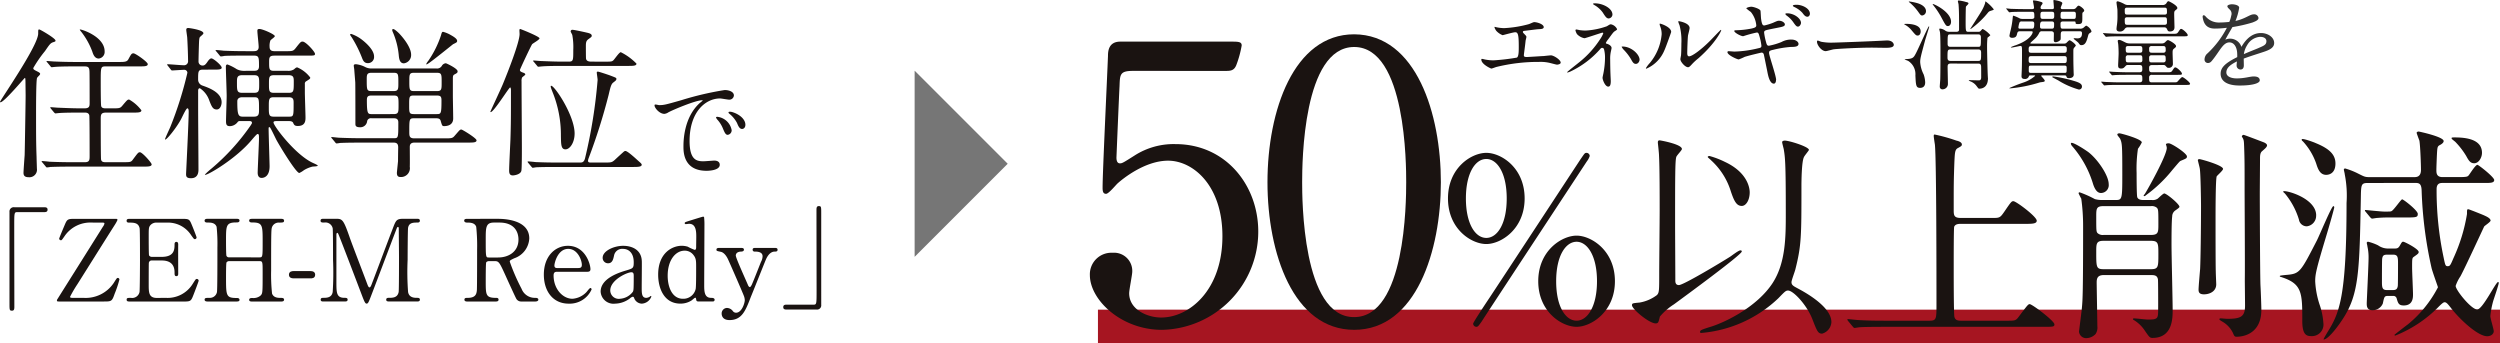 <svg xmlns="http://www.w3.org/2000/svg" width="410" height="56.299" viewBox="0 0 410 56.299">
  <g id="グループ_44778" data-name="グループ 44778" transform="translate(-9011 304.594)">
    <path id="パス_188704" data-name="パス 188704" d="M169.375,22.194c-.161.375-.161,4.953-.161,5.888,0,3.456,0,4.715.083,7.069,0,.241.054,1.822.054,1.9a1.237,1.237,0,0,1-1.366,1.417c-.7,0-.83-.348-.83-.721,0-.324.161-2.545.188-2.893.027-.67.161-8.861.161-9.826,0-.08-.027-2.3-.027-2.355-.027-.455-.027-.482-.107-.482s-3.4,3.989-3.989,3.989c-.054,0-.08-.027-.08-.054,0-.268,6.263-9.21,6.263-11.219,0-.613,0-.67.187-.67.134,0,2.652,1.447,2.652,1.822,0,.161-.054.161-.455.295-.375.134-.563.4-1.259,1.417a20.155,20.155,0,0,0-1.929,2.789c0,.212.054.265.7.587.214.107.509.268.4.455-.08.188-.375.375-.482.589m14,13.814c1.232,0,1.393.027,1.714-.429.8-1.069.884-1.2,1.152-1.2.4,0,1.926,1.739,1.926,1.98,0,.375-.563.375-1.444.375H174.945c-2.355,0-3.1.054-3.373.054a4.7,4.7,0,0,1-.563.078c-.107,0-.161-.078-.241-.185l-.509-.616c-.107-.107-.134-.134-.134-.161,0-.054.054-.08.107-.08.188,0,1.018.08,1.179.107,1.313.054,2.408.08,3.667.08h2.143c.777,0,.777-.4.777-1.072,0-.589,0-6.4-.054-6.611-.107-.455-.536-.455-.777-.455h-.8c-2.357,0-3.131.054-3.4.078-.083,0-.485.056-.563.056s-.134-.056-.241-.163l-.509-.613c-.107-.134-.107-.134-.107-.188,0-.027.027-.054.08-.054.188,0,1.018.08,1.179.08,1.31.054,2.435.107,3.694.107h.67c.8,0,.83-.375.83-.884,0-.723,0-4.953-.027-5.194-.027-.7-.268-.8-.857-.8h-1.366c-2.357,0-3.132.054-3.4.08-.08,0-.482.054-.562.054-.107,0-.134-.054-.241-.188l-.509-.616c-.107-.107-.107-.134-.107-.161,0-.051.027-.051.08-.051.188,0,1.018.078,1.179.078,1.31.056,2.408.08,3.667.08h6.775c1.069,0,1.471,0,1.712-.429.482-.884.536-.988.857-.988s2.331,1.417,2.331,1.765c0,.375-.538.375-1.42.375h-5.382c-.911,0-.911.029-.911,2.464,0,.482,0,3.855.08,4.066.107.351.509.351.777.351h.991c1.2,0,1.339,0,1.712-.455.75-.884.83-.991,1.1-.991a6.563,6.563,0,0,1,2.009,1.765c0,.378-.536.378-1.42.378h-4.39c-.8,0-.857.348-.857.988,0,.589,0,6.429.054,6.694.08.455.455.455.857.455ZM180.46,17.831a1.091,1.091,0,0,1-.964,1.176c-.667,0-.911-.67-1.071-1.176a12.116,12.116,0,0,0-1.739-3.134c-.214-.241-.321-.426-.295-.455.08-.107,4.069,1.1,4.069,3.59" transform="translate(8847.7 -314)" fill="#1a1311"/>
    <path id="パス_188705" data-name="パス 188705" d="M179.666,20.975c-.83,0-.83.268-.83,1.658a1.032,1.032,0,0,0,.67.94c.991.348,3.185,1.1,3.185,2.756,0,.429-.214,1.179-.8,1.179-.643,0-.83-.482-1.205-1.42a3.92,3.92,0,0,0-1.551-2.06c-.268,0-.268.214-.295.319v3.215c0,1.393.054,8.218.054,9.772,0,.346,0,1.447-1.232,1.447-.8,0-.8-.375-.8-.726,0-.078.429-8.593.429-10.2,0-.11,0-.536-.214-.536-.188,0-.7,1.1-.884,1.471-.694,1.5-2.783,4.072-2.783,3.59,0-.134.723-1.661.857-1.982a59.581,59.581,0,0,0,2.81-8.915.5.5,0,0,0-.509-.482c-.295,0-1.795.107-2.009.107-.078,0-.131-.054-.212-.161l-.482-.616c-.107-.134-.107-.134-.107-.185s.054-.056.08-.056c.375,0,2.221.163,2.649.163a.651.651,0,0,0,.7-.726c0-.613-.054-2.408-.134-3.721,0-.214-.161-1.149-.161-1.363s.107-.3.348-.3c.054,0,2.462.3,2.462.86,0,.107-.051.158-.533.587-.107.107-.161.268-.187.991-.027.67-.08,2.569-.08,3.078a.651.651,0,0,0,.67.643c.292,0,.453-.134.723-.506.161-.241.453-.67.721-.67.321,0,1.688,1.149,1.688,1.524,0,.321-.562.321-1.339.321Zm8.326.188c.348,0,.83,0,.83-.75,0-1.5-.027-1.739-.857-1.739h-1.447c-2.355,0-3.1.027-3.373.051a4.072,4.072,0,0,1-.562.083c-.107,0-.161-.083-.241-.19L181.833,18c-.107-.107-.134-.134-.134-.161,0-.054.054-.08.107-.08.188,0,1.018.08,1.179.107,1.313.054,2.408.078,3.667.078h1.286c.268,0,.83,0,.83-.694,0-.429-.214-2.247-.214-2.625,0-.161,0-.319.348-.319.509,0,2.515.881,2.515,1.176,0,.161-.64.563-.723.7a2.615,2.615,0,0,0-.134,1.072c0,.67.509.694.857.694h1.661c1.205,0,1.337,0,1.714-.455.8-1.015.881-1.122,1.179-1.122.533,0,2.033,1.685,2.033,2.006,0,.3-.134.3-1.366.3h-5.3c-.857,0-.857.348-.857,1.1,0,1.072,0,1.393.8,1.393h2.277a1.661,1.661,0,0,0,.991-.241c.348-.295.372-.319.56-.319a5.218,5.218,0,0,1,2.116,1.658c0,.214-.08.238-.616.587a.455.455,0,0,0-.268.485V24.7c0,.589.107,3.638.107,4.093,0,.512,0,1.42-1.259,1.42-.506,0-.616-.161-.777-.536-.078-.158-.292-.265-.64-.265h-1.982c-.348,0-.589,0-.589.238,0,.538,3.614,5.355,6.507,6.641.054.027.75.321.75.429,0,.134-.75.134-.884.161a5.032,5.032,0,0,0-1.393.587,3.623,3.623,0,0,1-.75.455c-.563,0-3.533-4.95-3.828-5.566-.857-1.768-.964-1.955-1.072-1.955a.144.144,0,0,0-.134.137c0,.988.161,5.754.161,6.29,0,1.524-.777,1.9-1.31,1.9-.429,0-.643-.319-.643-.855,0-.482.214-4.956.214-5.569s0-.777-.241-.777c-.134,0-.777.777-.964.991-2.542,3.051-7.1,5.7-7.576,5.7-.054,0-.083,0-.083-.056a14.54,14.54,0,0,1,1.1-.988,35.88,35.88,0,0,0,6.426-7.093c.161-.271.188-.3.188-.378,0-.214-.161-.292-.348-.292h-1.607a.4.4,0,0,0-.375.131,1.646,1.646,0,0,1-1.283.7c-.536,0-.643-.265-.643-.8,0-.643.107-3.56.107-4.147,0-.753-.134-4.072-.134-4.741,0-.214.027-.429.268-.429a8.189,8.189,0,0,1,1.527.777,2.565,2.565,0,0,0,1.256.268Zm-1.929.723c-.857,0-.857.429-.857,1.232,0,1.31,0,1.658.887,1.658h1.9c.857,0,.857-.348.857-1.444s0-1.447-.857-1.447Zm0,3.616c-.268,0-.8.078-.8.667,0,2.14.134,2.515.884,2.515h1.848c.83,0,.83-.482.83-1.176,0-1.822,0-2.006-.83-2.006Zm5.167,0c-.8,0-.8.346-.8,1.575,0,1.259,0,1.607.8,1.607h2.491c.777,0,.777-.051.777-2.274,0-.482-.029-.908-.777-.908Zm.054-3.616c-.83,0-.83.348-.83,1.447s0,1.444.83,1.444h2.411c.828,0,.828-.268.828-1.822,0-.64,0-1.069-.828-1.069Z" transform="translate(8864.655 -314.147)" fill="#1a1311"/>
    <path id="パス_188706" data-name="パス 188706" d="M188.1,32.841c-2.14,0-2.944.054-3.078.054a4.064,4.064,0,0,1-.563.08c-.107,0-.161-.08-.241-.188l-.509-.616c-.107-.107-.134-.134-.134-.161,0-.054.054-.08.107-.08.188,0,1.018.107,1.179.107,1.313.054,2.408.08,3.67.08h5.272c.777,0,.777,0,.777-2.6,0-.67-.509-.67-.8-.67h-3.587a.626.626,0,0,0-.723.455,1.113,1.113,0,0,1-1.179,1.018c-.75,0-.75-.321-.75-.589s0-6.587-.024-6.8c-.083-1.045-.137-1.688-.161-2.036,0-.107-.083-.506-.083-.694,0-.134.083-.217.375-.217a4.358,4.358,0,0,1,1.447.431,2.222,2.222,0,0,0,1.205.265h10.522a.9.9,0,0,0,.911-.455.825.825,0,0,1,.643-.4c.078,0,1.926.855,1.926,1.31,0,.241-.08.295-.536.536-.187.107-.241.241-.241.646v2.807c0,.589.054,3.215.054,3.75,0,1.205-1.149,1.259-1.473,1.259s-.346-.054-.587-.887c-.107-.346-.4-.4-.777-.4h-3.536c-.828,0-.828.107-.828,2.194,0,.7,0,1.1.828,1.1h4.929c1.176,0,1.337,0,1.712-.455.777-.884.83-.994,1.072-.994.161,0,2.489,1.42,2.489,1.768,0,.375-.533.375-1.417.375h-8.73c-.8,0-.8.482-.8.777,0,.509.027,2.73,0,3.185a1.454,1.454,0,0,1-1.5,1.688c-.455,0-.616-.214-.616-.7,0-.08.161-1.607.187-1.9,0-.747.027-2.14.027-2.247,0-.589-.214-.8-.777-.8ZM190.6,18.706a1,1,0,0,1-1.018,1.1c-.563,0-.777-.378-.964-.884a19.644,19.644,0,0,0-1.712-3.4,2.379,2.379,0,0,1-.241-.375c0-.08.107-.134.188-.134a6.349,6.349,0,0,1,1.417.7c.08.051,2.331,1.6,2.331,3m3.185,5.676c.8,0,.8-.321.8-1.313,0-1.5,0-1.688-.8-1.688h-3.587c-.75,0-.8.295-.8,1.047,0,1.765,0,1.953.8,1.953Zm0,3.774c.83,0,.83-.295.83-1.447,0-1.366,0-1.6-.83-1.6h-3.587c-.589,0-.777.158-.777.75,0,2.3.161,2.3.857,2.3Zm2.893-9.745a1.365,1.365,0,0,1-1.179,1.42c-.7,0-.8-.75-.857-1.42a12.379,12.379,0,0,0-.938-3.64,1.372,1.372,0,0,1-.134-.429c0-.08.107-.134.188-.134.214,0,.938.667,1.179.964.295.321,1.741,1.98,1.741,3.239m4.149,9.745c.75,0,.83,0,.83-2.25,0-.613-.134-.8-.8-.8h-3.7c-.8,0-.8.188-.8,1.578,0,1.259,0,1.473.8,1.473Zm-3.67-6.775c-.774,0-.774.271-.774,1.447,0,1.313.027,1.554.774,1.554h3.75c.777,0,.777-.295.777-1.42,0-1.31,0-1.58-.777-1.58Zm7.069-5.248c0,.244-.08.271-.67.563-.214.163-3.48,2.813-4.1,3.185a.914.914,0,0,1-.295.134c-.054-.1.295-.56.348-.613a16.273,16.273,0,0,0,2.063-4.149c.134-.512.188-.589.348-.589a4.856,4.856,0,0,1,1.23.509c.429.238,1.072.613,1.072.962" transform="translate(8881.745 -314.045)" fill="#1a1311"/>
    <path id="パス_188707" data-name="パス 188707" d="M196.7,24.112c-.029-.107-.029-.319-.137-.319-.188,0-2.676,4.04-3.185,4.04-.027,0-.054,0-.054-.054,0-.078,1.741-3.774,2.036-4.5.777-1.872,2.756-6.879,2.756-8.245,0-.107-.027-.509-.027-.589s0-.238.134-.238c.08,0,3.161,1.23,3.161,1.524,0,.241-1.047.8-1.205.962-.161.19-2.009,4.123-2.009,4.23,0,.271.295.348.563.455.214.056.321.19.321.271,0,.134-.509.426-.536.533a1.448,1.448,0,0,0-.08.619c0,1.739.054,9.394.054,10.948,0,.616,0,3.322-.08,3.694-.134.67-1.286.777-1.393.777-.536,0-.616-.372-.616-.828,0-.8.188-4.366.214-5.09.083-2.515.083-4.147.083-7.013Zm15.339,11.993c1.1,0,1.205,0,1.714-.455.188-.185,1.42-1.31,1.5-1.363a.436.436,0,0,1,.214-.08c.378,0,1.768,1.313,2.25,1.741.187.158.429.372.429.506,0,.348-.536.378-1.42.378H204.244c-.616,0-2.438,0-3.4.051-.078,0-.479.083-.563.083s-.131-.083-.238-.19l-.509-.613c-.054-.08-.107-.134-.107-.163a.085.085,0,0,1,.08-.078c.188,0,1.018.078,1.205.107,1.232.054,2.408.078,3.667.078h3.614c.348,0,.67,0,.857-.694a83.489,83.489,0,0,0,2.063-12.85c0-.214-.137-1.045-.137-1.208,0-.131.054-.158.19-.158.158,0,1.658.506,1.953.613,1.045.4,1.071.4,1.071.589s-.107.271-.482.563c-.375.271-.482.726-.8,2.089a95.572,95.572,0,0,1-3.265,10.335,1.63,1.63,0,0,0-.107.429c0,.292.295.292.482.292Zm-.054-16.544c1.125,0,1.259,0,1.5-.214.214-.188.964-1.339,1.232-1.339a9.513,9.513,0,0,1,2.569,1.875c0,.375-.536.375-1.444.375H205.155c-.589,0-2.438,0-3.375.08-.08,0-.482.054-.56.054-.11,0-.163-.054-.241-.161l-.509-.616c-.083-.08-.137-.134-.137-.188s.054-.054.107-.054c.19,0,1.018.083,1.179.083,1.232.051,2.438.1,3.67.1h.855c.777,0,.777-.188.777-1.9a10.878,10.878,0,0,0-.161-2.464c-.027-.107-.268-.509-.268-.589a.273.273,0,0,1,.295-.268c.241,0,1.634.295,2.545.509.188.054.616.161.616.455,0,.188-.054.214-.562.587-.321.241-.4.485-.4,1.074,0,.265,0,1.98.027,2.114.08.429.509.482.884.482Zm-4.846,11.781c0,1.5-.777,2.6-1.5,2.6s-.721-.8-.747-2.14a18.717,18.717,0,0,0-1.393-7.31c-.214-.563-.348-.884-.241-.964.429-.292,3.882,4.792,3.882,7.819" transform="translate(8898.096 -314.043)" fill="#1a1311"/>
    <path id="パス_188708" data-name="パス 188708" d="M204.136,20.419c.78,0,1.058-.075,3.606-.8a50.3,50.3,0,0,1,7.142-1.674c.67,0,1.508.263,1.508.892a.743.743,0,0,1-.763.688c-.241,0-1.3-.2-1.505-.2-2.363,0-5,2.175-5,6.973,0,3.126,1.171,3.33,2.269,3.33.279,0,1.6-.113,1.768-.113.576,0,.911.244.911.688,0,.986-2.047.986-2.159.986-3.793,0-3.793-3.1-3.793-3.978,0-.82.019-4.76,2.7-7.16a3.857,3.857,0,0,0,.466-.391c0-.038-.075-.038-.113-.038-1.08,0-4.929,1.637-5.542,1.99a1.45,1.45,0,0,1-.632.241c-.93,0-1.824-1.246-1.581-1.505.072-.094.613.075.726.075m11.883,4.109a.754.754,0,0,1-.651.761c-.335,0-.5-.354-.8-1.077a4.882,4.882,0,0,0-.93-1.452.986.986,0,0,1-.185-.332c0-.094.2-.113.372-.075a2.686,2.686,0,0,1,2.194,2.175m2.25-.892c0,.482-.3.688-.538.688-.447,0-.651-.541-.838-.986a4.788,4.788,0,0,0-1.227-1.489c-.094-.072-.169-.15-.169-.241,0-.113.206-.113.262-.113a1.712,1.712,0,0,1,.463.094c1.1.354,2.047,1.152,2.047,2.047" transform="translate(8914.967 -307.773)" fill="#1a1311"/>
    <path id="パス_188709" data-name="パス 188709" d="M169.606,25.12c.354,0,.522.113.522.391s-.15.41-.522.41h-4.444c-.5,0-.5.11-.5,2.344,0,2.081.019,11.323.019,13.22,0,.431-.094.6-.388.6-.41,0-.41-.131-.41-1.227V25.883a.7.7,0,0,1,.8-.763Z" transform="translate(8848.672 -295.726)" fill="#1a1311"/>
    <path id="パス_188710" data-name="パス 188710" d="M172.493,26.442a5.106,5.106,0,0,0-4.444,2.213c-.466.67-.485.688-.613.688a.286.286,0,0,1-.281-.263c0-.11.782-1.95.93-2.3.375-.892.5-.948,1.639-.948h6.713c.131,0,.279,0,.279.185a5.571,5.571,0,0,1-.391.726c-1.728,2.716-4.463,7.085-6.174,9.8a20.361,20.361,0,0,0-1.208,2.063c0,.185.166.185.557.185h1.655a5.538,5.538,0,0,0,4.929-2.416c.485-.761.541-.855.67-.855a.27.27,0,0,1,.279.26,17.572,17.572,0,0,1-.782,2.344c-.426,1.227-.52,1.264-1.728,1.264H167.1c-.169,0-.316,0-.316-.166a.479.479,0,0,1,.11-.263c.225-.372,7.217-11.473,7.439-11.845a1.248,1.248,0,0,0,.244-.5c0-.166-.075-.166-.616-.166Z" transform="translate(8853.55 -294.536)" fill="#1a1311"/>
    <path id="パス_188711" data-name="パス 188711" d="M177.45,38.79a4.833,4.833,0,0,0,4.444-2.3c.466-.726.5-.8.651-.8a.3.3,0,0,1,.319.3c0,.094-.67,1.859-.782,2.14-.466,1.208-.485,1.264-1.693,1.264h-8.759c-.316,0-.576,0-.576-.3s.185-.3.7-.3a1.234,1.234,0,0,0,1.414-.964c.056-.319.075-4.594.075-5.132,0-.747,0-4.969-.056-5.3-.185-.946-.986-.946-1.728-.946-.131,0-.41,0-.41-.3,0-.316.26-.316.576-.316h8.481c1.152,0,1.246.038,1.618.951.113.257.8,1.969.8,2.1a.292.292,0,0,1-.3.279c-.11,0-.147-.035-.576-.632a4.521,4.521,0,0,0-3.571-2.081h-2.065a1.289,1.289,0,0,0-1.114.482c-.225.335-.225.5-.225,1.972,0,.241,0,2.773.056,2.917a.515.515,0,0,0,.447.244h1.637c2.1,0,2.1-1.264,2.1-2.081,0-.059,0-.375.3-.375s.3.316.3.466c-.019.688,0,4.018,0,4.76,0,.1,0,.394-.3.394s-.3-.244-.3-.616c0-1.578-1.058-1.953-2.1-1.953h-1.637a.446.446,0,0,0-.482.429c-.021.15-.021,3.217-.021,3.5,0,1.3,0,2.213,1.339,2.213Z" transform="translate(8860.715 -294.537)" fill="#1a1311"/>
    <path id="パス_188712" data-name="パス 188712" d="M184.846,32.151c.5,0,.5-.11.5-2.566,0-2.7,0-3.161-1.728-3.161-.15,0-.485,0-.485-.316,0-.279.335-.279.5-.279h4.741c.131,0,.485,0,.485.3,0,.316-.241.316-.82.316a1.176,1.176,0,0,0-1.133.688c-.15.388-.169.447-.169,7.179a29.5,29.5,0,0,0,.15,3.774c.26.707,1.023.707,1.377.707.279,0,.595,0,.595.3s-.354.3-.485.3h-4.741c-.187,0-.5,0-.5-.279,0-.3.335-.3.541-.3a1.818,1.818,0,0,0,1.3-.372c.37-.372.37-.391.37-3.793,0-1.73,0-1.88-.5-1.88h-5a.5.5,0,0,0-.429.222c-.075.209-.075,2.047-.075,2.4,0,3.051,0,3.423,1.749,3.423.129,0,.463,0,.463.316,0,.26-.335.26-.5.26h-4.744c-.11,0-.482,0-.482-.3s.241-.3.817-.3a1.181,1.181,0,0,0,1.211-.948c.072-.447.072-4.966.072-7.345a26.958,26.958,0,0,0-.129-3.348c-.241-.707-1.023-.707-1.377-.707-.279,0-.595,0-.595-.316,0-.3.354-.3.482-.3h4.744c.185,0,.5,0,.5.279,0,.316-.316.316-.538.316-1.674,0-1.674.557-1.674,2.939,0,.335,0,2.381.075,2.547a.451.451,0,0,0,.429.241Z" transform="translate(8868.729 -294.536)" fill="#1a1311"/>
    <path id="パス_188713" data-name="パス 188713" d="M181.735,30.219c-.335,0-.745-.113-.745-.6,0-.592.613-.592.745-.592h2.807c.745,0,.745.5.745.592,0,.6-.538.6-.745.6Z" transform="translate(8877.397 -289.162)" fill="#1a1311"/>
    <path id="パス_188714" data-name="パス 188714" d="M183.427,39.388c-.222,0-.482,0-.482-.3s.279-.3.37-.3c.613,0,1.433,0,1.6-.964a48.959,48.959,0,0,0,.056-5.264c0-.873,0-4.854-.056-5.173a1.217,1.217,0,0,0-1.377-.946c-.354,0-.613,0-.613-.3,0-.319.279-.319.5-.319h1.915c1.173,0,1.3,0,2.419,3.22.426,1.208,2.473,6.507,2.864,7.589.056.129.169.445.316.445.188,0,.3-.335.391-.576.967-2.513,2.454-6.528,3.423-9.038.538-1.414.613-1.639,1.8-1.639h2.194c.188,0,.466,0,.466.319,0,.3-.319.3-.372.3-.745,0-1.414.019-1.564.873-.054.372-.072,4.313-.072,5.207a44.357,44.357,0,0,0,.072,5.3c.131.761.71.964,1.377.964.3,0,.56,0,.56.3s-.279.3-.485.3h-4.5c-.26,0-.538,0-.538-.3s.3-.3.407-.3c.654,0,1.452,0,1.637-.964.056-.316.056-4.91.056-5.652s-.037-4.037-.037-4.707c0-.094,0-.3-.129-.3-.112,0-.15.056-.354.616-.429,1.1-4.056,10.731-4.3,11.307-.185.429-.279.651-.485.651s-.313-.188-.632-.986c-.63-1.655-3.887-10.23-4.034-10.471,0-.016-.075-.147-.15-.147s-.147.091-.147.316v7.717c0,1.765,0,2.62,1.321,2.62.241,0,.52,0,.52.3s-.279.3-.482.3Z" transform="translate(8880.647 -294.537)" fill="#1a1311"/>
    <path id="パス_188715" data-name="パス 188715" d="M197.261,25.829c.892,0,5.133.094,5.133,3.217a3.626,3.626,0,0,1-2.472,3.255c-.651.316-.726.351-.726.56a33.014,33.014,0,0,0,1.934,4.444,2.316,2.316,0,0,0,2.194,1.484c.188,0,.557,0,.557.3,0,.26-.37.3-.463.3h-2.325a.909.909,0,0,1-.873-.538c-.112-.185-1.433-3.07-1.637-3.533-1.023-2.25-1.155-2.55-1.806-2.55h-1.021c-.131,0-.375.078-.429.222-.075.188-.075,2.644-.075,3.07,0,2.253,0,2.732,1.712,2.732.129,0,.391,0,.391.3s-.335.3-.541.3H192.22c-.185,0-.463-.038-.463-.3,0-.3.26-.3.52-.3,1.283,0,1.471-.592,1.524-1.28.037-.632.037-5.749.037-6.622a30.175,30.175,0,0,0-.147-3.756c-.241-.688-1.042-.688-1.471-.688-.11,0-.5,0-.5-.335,0-.279.335-.279.557-.279Zm-.67.613c-1.339,0-1.339.836-1.339,2.751,0,2.92,0,2.979.5,2.979h1.505c1.822,0,3.365-1,3.365-2.941,0-1.3-.7-2.789-3.123-2.789Z" transform="translate(8895.408 -294.536)" fill="#1a1311"/>
    <path id="パス_188716" data-name="パス 188716" d="M198.793,31.74c-.244,0-.6,0-.6.595,0,2.269,1.546,3.831,3.089,3.831a3.5,3.5,0,0,0,2.25-1.042c.112-.091.538-.723.707-.723.094,0,.185.094.185.241a3.936,3.936,0,0,1-3.756,2.325c-2.6,0-4.074-2.065-4.074-4.763,0-3.086,1.918-4.723,3.943-4.723,2.882,0,3.7,3.048,3.7,3.831,0,.335-.187.429-.557.429Zm3.421-.613c.41,0,.613-.094.613-.538,0-.71-.67-2.606-2.231-2.606-1.73,0-2.269,2.325-2.269,2.735s.316.41.482.41Z" transform="translate(8903.596 -291.762)" fill="#1a1311"/>
    <path id="パス_188717" data-name="パス 188717" d="M206.826,30.011c.016.632-.019,3.665-.019,4.353,0,.873,0,1.653.742,1.653a1.175,1.175,0,0,0,.595-.2.852.852,0,0,1,.15-.11c.038,0,.094.016.094.11a1.786,1.786,0,0,1-1.562,1.152,1.387,1.387,0,0,1-1.23-.836c-.038-.131-.094-.3-.26-.3a1.046,1.046,0,0,0-.447.263,4.165,4.165,0,0,1-2.454.873,2.111,2.111,0,0,1-2.363-1.972c0-2.213,3.126-3.161,4.2-3.477,1.117-.335,1.227-.372,1.227-1.339,0-1.6-.892-2.194-1.747-2.194a1.355,1.355,0,0,0-1.489,1.136c-.129.557-.26,1.227-.983,1.227a.883.883,0,0,1-.876-.911c0-1.1,1.805-1.955,3.367-1.955,1.468,0,3.011.67,3.051,2.531m-1.452,4.982c.094-.222.129-.295.129-2.491,0-.37,0-.688-.388-.688-.67,0-3.461,1.246-3.461,2.995a1.392,1.392,0,0,0,1.6,1.355,2.864,2.864,0,0,0,2.122-1.171" transform="translate(8909.433 -291.764)" fill="#1a1311"/>
    <path id="パス_188718" data-name="パス 188718" d="M210.2,39.609c-.169,0-.335-.056-.354-.263-.038-.241-.056-.354-.169-.354s-.52.41-.632.466a3.34,3.34,0,0,1-1.8.5c-2.679,0-3.646-2.51-3.646-4.76,0-3.552,2.306-4.725,3.868-4.725a3.418,3.418,0,0,1,.986.15,7.8,7.8,0,0,0,1.136.52c.222,0,.241-.276.241-.445,0-.225.019-1.4.019-1.655,0-.82,0-2.175-1.171-2.175-.094,0-.5.054-.541.054-.075,0-.185-.054-.185-.147,0-.166.091-.188.854-.429.241-.072,2.065-.651,2.175-.651a.153.153,0,0,1,.15.094,11.415,11.415,0,0,1,.056,1.449c0,1.377-.038,8.111-.038,9.635,0,.986,0,2.1,1.061,2.138.316,0,.651.021.651.335a.285.285,0,0,1-.3.263Zm-.447-2.065c.075-.41.075-2.363.075-3.533,0-1.042,0-1.471-.429-2.009a1.771,1.771,0,0,0-1.468-.726c-1.452,0-2.772,1.508-2.772,4.109,0,1.937.782,3.777,2.494,3.777a2.063,2.063,0,0,0,2.1-1.618" transform="translate(8915.34 -294.759)" fill="#1a1311"/>
    <path id="パス_188719" data-name="パス 188719" d="M211.287,27.612c.354,0,.391.185.391.279,0,.281-.316.319-.5.319-.742.035-.836.463-.836.651,0,.407,1.674,4.053,1.99,4.816.094.241.222.354.316.354.112,0,.222-.222.3-.354.169-.335,1.208-2.976,1.524-3.777a2,2,0,0,0,.263-.93c0-.761-.948-.761-1.3-.761a.3.3,0,0,1-.332-.3c0-.3.241-.3.445-.3h3.236c.131,0,.41,0,.41.3s-.26.3-.466.3c-.892,0-1.355,1.077-1.487,1.393-.131.3-2.344,5.861-2.419,6.006-.873,2.29-1.468,3.833-3.515,3.833-1.189,0-1.283-.82-1.283-1.042a.9.9,0,0,1,.857-.948,1.256,1.256,0,0,1,.983.52.629.629,0,0,0,.522.263c.948,0,1.43-1.6,1.43-2.065a2.213,2.213,0,0,0-.11-.595c-.187-.538-2.4-5.6-2.622-6.062-.2-.447-.632-1.155-1.208-1.267-.6-.131-.707-.131-.707-.354,0-.279.3-.279.445-.279Z" transform="translate(8921.328 -291.543)" fill="#1a1311"/>
    <path id="パス_188720" data-name="パス 188720" d="M211.773,42.013c-.354,0-.52-.113-.52-.391s.147-.41.52-.41h4.447c.5,0,.5-.113.5-2.344,0-2.081-.019-11.323-.019-13.22,0-.431.094-.6.391-.6.388,0,.388.131.388,1.227V41.249a.685.685,0,0,1-.779.763Z" transform="translate(8928.201 -295.842)" fill="#1a1311"/>
    <path id="パス_188730" data-name="パス 188730" d="M232.793,32.37,217.53,47.634V17.107Z" transform="translate(8943.47 -310.107)" fill="#767676"/>
    <path id="パス_188813" data-name="パス 188813" d="M0,0H229.936V5.516H0Z" transform="translate(9191.063 -253.811)" fill="#a61521"/>
    <path id="パス_188721" data-name="パス 188721" d="M251.369,15.392a6.329,6.329,0,0,0,1.35.163,18.74,18.74,0,0,0,4.015-.646c.145-.029.755-.338.9-.338.5,0,1.572.338,1.572.82,0,.305-.447.321-.833.338-.37.016-2.009.241-2.347.273-.064,0-.241.032-.241.177a.391.391,0,0,0,.145.241c.386.4.434.45.434.579,0,.1-.113.514-.129.592-.064.646-.177,1.479-.273,2.218,0,.08-.016.145-.016.177,0,.241.113.305.482.305.321,0,2.347-.145,2.778-.158.2-.019,1.013-.113,1.189-.113.434,0,1.591.721,1.591,1.187,0,.289-.546.338-.595.338-.129,0-.82-.193-1.013-.241a6.566,6.566,0,0,0-1.942-.209,28.709,28.709,0,0,0-6.957.82c-.145.029-.739.273-.868.273-.064,0-1.639-.691-1.639-1.479a.1.1,0,0,1,.113-.113,3.868,3.868,0,0,1,.466.1,7.637,7.637,0,0,0,1.4.145,34.394,34.394,0,0,0,3.839-.45c.321-.142.321-1.042.321-1.846,0-1.9-.129-2.314-.576-2.314-.338,0-2.009.482-2.073.482a2.787,2.787,0,0,1-1.045-.723c-.161-.225-.338-.579-.273-.643a.618.618,0,0,1,.225.048" transform="translate(9004.966 -315.536)" fill="#1a1311"/>
    <path id="パス_188722" data-name="パス 188722" d="M256.328,17.82a7.588,7.588,0,0,0,.916.067,12.306,12.306,0,0,0,3.5-.707c.466-.289.514-.321.659-.321a1.433,1.433,0,0,1,1.013.788c0,.1-.032.129-.337.321-.273.177-.338.289-1.141,1.382a2.754,2.754,0,0,0-.354.546c0,.129.1.145.225.174.177.051.707.292.707.675,0,.113-.129.63-.145.742a5.278,5.278,0,0,0-.08,1.171c0,.4.016,1.72.048,2.379,0,.174.048.978.048,1.141,0,.769-.209.9-.418.9-.514,0-.932-1.122-.932-1.444,0-.129.129-.662.145-.758a13.617,13.617,0,0,0,.257-2.424,5.357,5.357,0,0,0-.177-1.559.373.373,0,0,0-.3-.174.362.362,0,0,0-.244.126,15.092,15.092,0,0,1-4.851,3.71,2.383,2.383,0,0,1-.579.209c-.029,0-.062-.016-.062-.046,0-.083,1.733-1.417,2.055-1.688a15.827,15.827,0,0,0,3.389-3.774,4.613,4.613,0,0,0,.482-.9.122.122,0,0,0-.126-.129c-.131,0-2.781.916-2.957.916a2.233,2.233,0,0,1-1.222-.675,1.965,1.965,0,0,1-.257-.627.144.144,0,0,1,.145-.131c.1,0,.514.1.595.113m5.333-2.569a.678.678,0,0,1-.611.646c-.37,0-.563-.321-1-1a4.374,4.374,0,0,0-1.46-1.254c-.032-.032-.113-.1-.113-.145,0-.08.241-.08.305-.08,1.35,0,2.874.849,2.874,1.83m4.449,7.423c0,.209-.193.675-.611.675-.305,0-.482-.177-.785-.755A8.052,8.052,0,0,0,263.477,21a1.81,1.81,0,0,1-.305-.45c0-.048.112-.048.129-.048,1.463,0,2.81,1.3,2.81,2.17" transform="translate(9013.781 -317.468)" fill="#1a1311"/>
    <path id="パス_188723" data-name="パス 188723" d="M262.1,19.249a5.6,5.6,0,0,1-2.971,3.054.076.076,0,0,1-.08-.08,4.548,4.548,0,0,1,.643-.852,8.493,8.493,0,0,0,1.942-4.707,3.475,3.475,0,0,0-.273-1.382A1.323,1.323,0,0,1,261.3,15c0-.051.013-.083.078-.083.112,0,1.816.546,1.816,1.366,0,.048-.82,2.363-1.093,2.971m2.6,1.495c0-.08.08-.5.1-.579.048-.305.064-1.575.064-1.974a9.853,9.853,0,0,0-.305-3.022,4.053,4.053,0,0,1-.209-.579c0-.062.064-.078.1-.078.08,0,1.765.287,1.765,1.122,0,.193-.225,1.029-.257,1.205-.064.434-.129,2.379-.129,2.906,0,.209.019.53.308.53.479,0,1.958-1.058,3.5-2.617.273-.273,1.639-1.72,1.7-1.72a.069.069,0,0,1,.062.064c0,.129-.93,2.119-3.742,4.594a9.176,9.176,0,0,0-1.109,1.029c-.273.3-.415.415-.528.434-.469.078-1.318-.868-1.318-1.318" transform="translate(9021.879 -315.635)" fill="#1a1311"/>
    <path id="パス_188724" data-name="パス 188724" d="M272.008,25.833c0,.305-.113.608-.354.608-.707,0-.964-1.4-1.09-2.071-.083-.4-.437-2.156-.514-2.521-.048-.292-.131-.5-.421-.5-.062,0-1.974.45-2.762.7a8.373,8.373,0,0,1-.98.421c-.238,0-1.846-.71-1.846-1.189,0-.129.113-.161.193-.161.145,0,.817.062.964.062a18.127,18.127,0,0,0,3.9-.546c.415-.078.514-.142.514-.415a8.969,8.969,0,0,0-.338-1.607c-.112-.4-.177-.56-.418-.56a20.964,20.964,0,0,0-2.234.608c-.37,0-1.463-.579-1.463-.865,0-.113.2-.113.338-.113a14.692,14.692,0,0,0,2.475-.276c.563-.129.8-.225.8-.528a4.055,4.055,0,0,0-.9-2.2,6.634,6.634,0,0,1-.739-.579c0-.1.482-.273.836-.273.321,0,1.446.354,1.495.675.032.225.064,1.157.1,1.35.145,1.045.321,1.045.547,1.045a9.748,9.748,0,0,0,1.4-.434c.691-.308.771-.338,1-.338.514,0,.948.338.948.592,0,.324-.305.388-1.479.613-1.3.257-1.446.3-1.623.354-.287.094-.3.225-.3.4a10.005,10.005,0,0,0,.289,1.447c.142.546.206.691.5.691a10.751,10.751,0,0,0,2.057-.611,3.281,3.281,0,0,1,1.588-.4c.852,0,1.206.434,1.206.707,0,.479-.656.5-1.235.5a16.988,16.988,0,0,0-2.893.466c-.675.145-.7.241-.7.544,0,.421,1.155,3.7,1.155,4.4m4.08-9.349c0,.193-.193.608-.5.608-.225,0-.372-.145-.8-.769a4.443,4.443,0,0,0-1.061-1.045c-.048-.048-.209-.193-.209-.257,0-.08.145-.113.289-.113,1.157,0,2.28.852,2.28,1.575m1.463-1.495c0,.177-.129.482-.418.482-.338,0-.547-.273-.82-.643a4.125,4.125,0,0,0-1.347-.964c-.161-.08-.209-.145-.209-.193,0-.161.512-.161.611-.161.865,0,2.183.563,2.183,1.479" transform="translate(9030.26 -317.317)" fill="#1a1311"/>
    <path id="パス_188725" data-name="パス 188725" d="M280.639,15.709c.1,0,.273-.016.354-.016.98,0,1.125.595,1.125.707,0,.45-.659.5-1.334.5-.37,0-1.977-.029-2.3-.029-2.218,0-5.9.206-6.282.287-.193.032-1.061.289-1.254.289-.691,0-1.428-1-1.428-1.543,0-.1.048-.193.126-.193s.466.177.547.193a8.584,8.584,0,0,0,1.961.145c.53,0,6.137-.209,8.481-.338" transform="translate(9039.466 -313.654)" fill="#1a1311"/>
    <path id="パス_188726" data-name="パス 188726" d="M277.56,18.321c0,.437-.238.675-.48.675-.273,0-.354-.078-1-.849a3.813,3.813,0,0,0-1.141-.948c-.1-.048-.08-.08-.064-.1,0-.016,2.681-.209,2.681,1.219m-2.312,4.532c1.045-.032,1.189-.289,1.511-.9.386-.691,2.023-4.465,2.151-4.465.048,0,.048.08.048.1,0,.048-.563,1.816-.659,2.154-.739,2.746-.817,3.048-.817,3.627a5.18,5.18,0,0,0,.563,1.993,4.409,4.409,0,0,1,.255,1.318c0,.788-.53.9-.817.9-.691,0-.707-.4-.787-2.041a2.575,2.575,0,0,0-1.206-2.395c-.08-.029-.5-.19-.514-.206-.08-.064-.048-.064.273-.08m.434-9.445a8.653,8.653,0,0,1,1.286.257c1.154.335,1.462.916,1.462,1.3a.7.7,0,0,1-.611.737c-.241,0-.289-.078-.739-.707a8.3,8.3,0,0,0-1.286-1.38,1.6,1.6,0,0,1-.177-.145c-.016-.032.016-.064.064-.064m6.86,3.324c0,.418-.209.707-.514.707-.321,0-.4-.161-1.157-1.575a13.519,13.519,0,0,0-1.27-1.88c-.032-.046-.08-.113-.064-.158.064-.1,3.005,1.254,3.005,2.906m-.048,6.858c-.42,0-.514.179-.514.533,0,.434.048,2.36.048,2.762a.884.884,0,0,1-.9.93.419.419,0,0,1-.434-.45c0-.206.08-1.074.08-1.251.032-1.093.032-3.935.032-4.465,0-.691,0-2.681-.081-3.215-.016-.078-.112-.415-.112-.479,0-.08.064-.1.129-.1a1.721,1.721,0,0,1,.836.321,1.148,1.148,0,0,0,.755.209h1.042c.466,0,.482-.225.482-.434,0-2.122,0-2.906-.08-4.015,0-.1-.112-.482-.112-.563a.127.127,0,0,1,.131-.129,6.267,6.267,0,0,1,1.171.241c.305.064.434.113.434.257,0,.113-.4.434-.418.53-.032.129-.048,2.055-.048,2.264,0,1.832,0,1.848.53,1.848h1.572a.418.418,0,0,0,.372-.163c.238-.271.273-.3.337-.3a4.4,4.4,0,0,1,1.235,1c0,.094-.418.37-.466.447a14.121,14.121,0,0,0-.064,1.479v.035c0,.769.08,4.208.129,4.9,0,.113.016.19.016.225,0,1.315-.755,1.7-1.412,1.7-.147,0-.161-.046-.434-.4a2.23,2.23,0,0,0-.932-.755,2,2,0,0,1-.37-.177c0-.064.113-.064.161-.064.225,0,1.238.032,1.428.032.212,0,.45,0,.45-.514,0-1.672-.013-1.7-.013-1.768-.035-.466-.273-.466-.514-.466Zm0-2.312c-.533,0-.533.129-.533,1.35,0,.466.225.53.533.53h4.466c.514,0,.514-.129.514-1.35,0-.479-.212-.53-.514-.53Zm-.035-2.472c-.479,0-.479.032-.479,1.572,0,.466.305.466.479.466h4.5c.479,0,.479-.032.479-1.572,0-.466-.3-.466-.479-.466Zm7.085-4.112c0,.094-.064.113-.579.273a.816.816,0,0,0-.354.254,14.353,14.353,0,0,1-2.73,2.62c-.1.064-.113.08-.145.08a.035.035,0,0,1-.032-.035c0-.013,1.575-2.44,1.846-2.92a6.56,6.56,0,0,0,.563-1.222c.016-.048.048-.354.083-.354a6.386,6.386,0,0,1,1.348,1.3" transform="translate(9048.433 -317.76)" fill="#1a1311"/>
    <path id="パス_188727" data-name="パス 188727" d="M286.958,18.341a.429.429,0,0,0-.418.225,3,3,0,0,1-.595.868c-.129.145-.881.785-.881.849,0,.083.029.083.367.083h5.159a.615.615,0,0,0,.351-.083c.08-.064.434-.463.547-.463.193,0,1.029.643,1.029.868,0,.062-.241.319-.289.383-.113.145-.113.289-.113.646,0,1.54,0,1.685.048,3.4,0,.051.016.292.016.321,0,.53-.514.595-.8.595-.273,0-.321-.078-.418-.319-.064-.131-.177-.131-.305-.131h-3.678c-.064,0-.129,0-.129.1,0,.035.579.613.579.771,0,.1-.048.145-.241.193-.08.016-.53.064-.627.1a22.86,22.86,0,0,1-4.787.962c-.032,0-.161,0-.161-.048A24.431,24.431,0,0,1,284,26.726a5.621,5.621,0,0,0,1.846-1.061c0-.08-.08-.08-.129-.08h-.627c-.142,0-.241.035-.254.1a.64.64,0,0,1-.691.482c-.386,0-.53-.177-.53-.431,0-.179.048-1,.048-1.192.032-1.013.032-2.022.032-3.035,0-.659-.032-.755-.273-.755-.1,0-1.189.257-1.414.257-.064,0-.145-.016-.145-.062a6.443,6.443,0,0,1,.739-.292c2.572-.9,2.845-2.041,2.845-2.167,0-.145-.113-.145-.26-.145h-1.862c-.321,0-.37.177-.434.4-.08.354-.161.672-.82.672-.289,0-.434-.158-.434-.338a7.827,7.827,0,0,1,.177-.833,14.067,14.067,0,0,0,.354-2.1c.032-.324.064-.354.129-.354a6.439,6.439,0,0,1,1.061.466,1.64,1.64,0,0,0,.418.062H285.3c.212,0,.418-.078.418-.3,0-.691,0-.868-.4-.868H284c-.466,0-1.254,0-1.9.029-.064,0-.434.051-.466.051-.064,0-.1-.051-.145-.113l-.305-.37c-.048-.048-.08-.08-.08-.1,0-.035.032-.051.064-.051.1,0,.595.067.707.067.45.016,1.286.046,2.2.046h1.267c.112,0,.324,0,.324-.238,0-.177-.179-1.077-.179-1.112,0-.078.112-.078.161-.078a5.647,5.647,0,0,1,.691.113c.643.177.723.19.723.37,0,.08-.032.113-.209.354a.7.7,0,0,0-.113.354c0,.238.193.238.321.238h1.575c.129,0,.289,0,.289-.271,0-.179-.08-1.029-.08-1.08,0-.094.013-.142.1-.142.048,0,1.363.193,1.363.514,0,.113-.257.627-.257.753a.216.216,0,0,0,.244.225h1.781a.589.589,0,0,0,.5-.225c.209-.254.289-.338.418-.338.177,0,.9.517.9.788,0,.129-.067.179-.225.321-.08.048-.08.129-.08.774,0,.93,0,1.138-.739,1.138-.37,0-.37-.1-.37-.273,0-.145-.1-.161-.241-.161h-1.83c-.083,0-.4.016-.4.321,0,.739,0,.868.418.868h2.781a.936.936,0,0,0,.53-.129c.08-.048.4-.37.5-.37a1.72,1.72,0,0,1,.852.9c0,.129-.064.193-.305.338-.145.1-.174.161-.255.434-.225.849-.418,1.524-1.093,1.524-.209,0-.241-.046-.482-.367-.1-.147-.788-.63-.788-.691,0-.08.113-.08.145-.08.064,0,.4.029.466.029.595,0,.755-.338.755-.849,0-.321-.241-.321-.37-.321h-2.668c-.45,0-.45.177-.45.868,0,.466,0,.528-.161.656a1.214,1.214,0,0,1-.656.276c-.321,0-.321-.241-.321-.354,0-.354.016-.71.016-1.063,0-.383-.386-.383-.466-.383Zm-1.685-.418c.271,0,.431,0,.431-.82,0-.354-.255-.37-.415-.37h-1.623a.4.4,0,0,0-.37.145,3.294,3.294,0,0,0-.193.836c0,.209.177.209.338.209Zm5.347,3.951c.418,0,.418-.209.418-.643,0-.273-.064-.45-.418-.45h-5.478c-.354,0-.354.321-.354.466,0,.45,0,.627.437.627Zm.016,1.688c.386,0,.4-.193.4-.659,0-.321-.048-.482-.418-.482h-5.414c-.4,0-.418.177-.418.675,0,.257.035.466.4.466Zm.048,1.607c.337,0,.337-.083.337-.758,0-.305-.032-.434-.354-.434H285.16c-.356,0-.356.083-.356.758,0,.305.035.434.356.434ZM287.1,16.734c-.45,0-.45.354-.45.868,0,.321.273.321.4.321h1.511c.4,0,.4-.193.4-.788,0-.129,0-.4-.386-.4Zm1.479-.418c.4,0,.4-.225.4-.595s0-.576-.4-.576h-1.463c-.4,0-.4.222-.4.576,0,.386,0,.595.418.595Zm.225,9.432a21.986,21.986,0,0,1,3.758.849c.547.193.964.386.964.8a.473.473,0,0,1-.53.5,13.025,13.025,0,0,1-3.356-1.492c-.1-.051-.868-.466-.964-.517l-.016-.08a.176.176,0,0,1,.145-.062m3.4-9.432c.321,0,.321-.19.321-.788,0-.129,0-.383-.338-.383h-1.768c-.4,0-.4.142-.4.771,0,.142,0,.4.386.4Z" transform="translate(9058.914 -317.811)" fill="#1a1311"/>
    <path id="パス_188728" data-name="パス 188728" d="M295.261,23.766c-.321,0-.482.126-.482.447,0,.53,0,.739.514.739h2.3c.739,0,.817,0,1.01-.305.305-.45.338-.5.482-.5.257,0,1.077.755,1.077,1.029,0,.193-.1.193-.978.193h-3.938a.408.408,0,0,0-.466.45c0,.611,0,.785.482.785h3.295c.656,0,.737,0,.865-.113.129-.129.643-.753.788-.753.225,0,1.286.865,1.286,1.09,0,.193-.209.193-.627.193H289.815c-1.412,0-1.878.032-2.022.051-.064,0-.305.032-.354.032s-.08-.032-.129-.1l-.321-.37c-.064-.08-.064-.08-.064-.113s.016-.035.048-.035c.112,0,.608.051.721.051.774.029,1.447.062,2.2.062h3.311c.45,0,.463-.3.463-.431,0-.627,0-.8-.5-.8h-2.055c-1.414,0-1.88.032-2.025.048-.064,0-.3.029-.351.029s-.083-.029-.131-.1l-.319-.367c-.064-.08-.064-.08-.064-.113,0-.016.016-.032.048-.032.113,0,.608.048.721.048.788.032,1.447.064,2.2.064h1.993c.158,0,.479,0,.479-.45,0-.5,0-.737-.45-.737h-1.926a.417.417,0,0,0-.354.142c-.305.338-.4.434-.755.434-.466,0-.482-.273-.482-.546,0-.129.08-1.621.08-1.942,0-.63-.048-1.366-.064-1.463,0-.08-.08-.482-.08-.563,0-.129.1-.177.209-.177.193,0,.321.048,1.013.4a1.548,1.548,0,0,0,.755.177h5.253a.693.693,0,0,0,.563-.225c.273-.273.338-.321.466-.321s1.3.627,1.3.978c0,.147-.013.163-.386.466-.161.147-.177.321-.177.643,0,.273.048,1.479.048,1.736a.645.645,0,0,1-.707.723c-.19,0-.206-.016-.466-.289a.4.4,0,0,0-.351-.174Zm3.295-5.124c.721,0,.8,0,1.01-.308.305-.45.337-.5.466-.5.257,0,1.077.753,1.077,1.013,0,.206-.1.206-.98.206H290.1c-1.414,0-1.862.032-2.025.048-.062,0-.287.032-.337.032s-.094-.032-.142-.1l-.305-.37c-.064-.08-.08-.08-.08-.113s.032-.029.064-.029c.112,0,.611.046.7.046.788.032,1.446.067,2.2.067Zm-7.246-1.063a.569.569,0,0,0-.53.26.911.911,0,0,1-.82.431c-.241,0-.53-.078-.53-.431a6.69,6.69,0,0,1,.08-.691,10.563,10.563,0,0,0,.08-1.543c0-.4,0-.82-.016-.98s-.145-.948-.145-1.138c0-.131.113-.179.225-.179a5.245,5.245,0,0,1,1.093.466,1.162,1.162,0,0,0,.611.145h5.607a.706.706,0,0,0,.656-.3c.083-.147.177-.324.338-.324.083,0,1.447.675,1.447,1.109,0,.129-.016.145-.335.4-.163.129-.18.289-.18.595,0,.321.048,1.993.048,2.122,0,.193,0,.737-.755.737-.287,0-.337-.1-.479-.4a.444.444,0,0,0-.482-.276ZM291.2,14.35c-.145,0-.418,0-.418.354,0,.643,0,.788.418.788h6.089c.145,0,.418,0,.418-.354,0-.643,0-.788-.418-.788Zm0,1.575c-.129,0-.418,0-.418.37,0,.7,0,.868.418.868h6.089c.129,0,.418,0,.418-.37,0-.723,0-.868-.418-.868Zm.145,4.723c-.112,0-.4,0-.4.338,0,.611,0,.755.4.755h1.926c.388,0,.4-.209.4-.546s-.029-.546-.4-.546Zm0,1.508a.352.352,0,0,0-.4.4c0,.611,0,.771.4.771h1.913c.126,0,.415,0,.415-.367,0-.643,0-.806-.415-.806Zm3.855-1.508a.374.374,0,0,0-.418.4c0,.466,0,.691.418.691h1.9a.352.352,0,0,0,.4-.388c0-.466,0-.7-.4-.7Zm-.032,1.508a.353.353,0,0,0-.386.372c0,.608,0,.8.386.8h1.945a.351.351,0,0,0,.386-.367c0-.6,0-.806-.386-.806Z" transform="translate(9068.676 -317.69)" fill="#1a1311"/>
    <path id="パス_188814" data-name="パス 188814" d="M-4.576-5.728c-.384.176-1.408.56-2.432,1.008a3.683,3.683,0,0,1,.544-1.472,2.652,2.652,0,0,1,2.1-1.36c.672,0,1.056.272,1.056.72C-3.312-6.224-3.792-6.08-4.576-5.728Zm.368-2.448c-1.12,0-2.24.608-3.2,2.272a1.947,1.947,0,0,0-2.64-1.184c.256-.5.864-1.536,1.168-2.064A24.033,24.033,0,0,0-5.6-9.9c.448-.176,1.008-.384.992-.752a.7.7,0,0,0-.768-.592c-.672,0-1.3.7-3.008,1.088a9.433,9.433,0,0,0,.608-2.176c0-.384-.688-.56-1.2-.56-.24,0-.736.1-.736.32,0,.192.208.352.48.64a.917.917,0,0,1,.16.88A4.842,4.842,0,0,1-9.392-10a16.512,16.512,0,0,1-1.776.1,2.838,2.838,0,0,1-2.16-1.056c-.256-.24-.48-.16-.432.208.192,1.264.832,1.84,1.984,1.84A15.128,15.128,0,0,0-9.792-9.04a15.539,15.539,0,0,1-3.152,4.176,1.34,1.34,0,0,0-.512,1.024.546.546,0,0,0,.576.576c.384,0,.576-.288.816-.592C-10.9-5.328-10.384-6.64-9.376-6.64c.816,0,1.2.848,1.264,1.632a6.6,6.6,0,0,1,.016.784c-2.08,1.024-2.72,1.776-2.72,2.72C-10.816-.32-9.808.432-7.7.432c2.176,0,3.3-.384,3.3-.848,0-.5-.48-.64-.976-.64-.656,0-1.472.32-2.8.32-.848,0-1.7-.272-1.7-.976,0-.752.64-1.264,1.728-1.808-.016.272-.048.48-.048.656a.647.647,0,0,0,.672.672c.352-.016.512-.288.512-.672,0-.32-.016-.752-.016-1.12,1.056-.4,2.576-.864,3.232-1.088,1.024-.336,1.76-.7,1.76-1.472C-2.032-7.472-3.056-8.176-4.208-8.176Z" transform="translate(9386 -291)" fill="#333"/>
    <path id="パス_188731" data-name="パス 188731" d="M232.085,19.074c-2.148,0-2.148.568-2.213,2.526-.064.951-.506,11.628-.506,11.693,0,.5.129.946.571.946.378,0,.568-.126,2.464-1.326a11.852,11.852,0,0,1,6.635-1.832c8.277,0,13.587,6.761,13.587,14.345a16.118,16.118,0,0,1-15.8,16.115c-6.7,0-11.816-4.929-11.816-8.974a3.533,3.533,0,0,1,3.729-3.665A2.985,2.985,0,0,1,231.959,52c0,.506-.506,2.971-.506,3.539,0,2.719,3.032,3.983,5.245,3.983,4.613,0,10.048-4.487,10.048-13.335,0-8.406-4.867-12.387-8.912-12.387-3.916,0-7.645,3.161-8.213,3.665-.316.254-1.516,1.771-1.958,1.771-.506,0-.571-.442-.571-1.013,0-2.526.758-18.2.884-21.609,0-.822.129-2.339,2.022-2.339h18.074c1.264,0,1.832,0,1.832.632a17.063,17.063,0,0,1-.884,3.223c-.38.948-1.013.948-1.832.948Z" transform="translate(8964.732 -312.042)" fill="#1a1311"/>
    <path id="パス_188732" data-name="パス 188732" d="M250.1,62.29c-9.984,0-14.219-12.574-14.219-24.2,0-11.752,4.3-24.264,14.219-24.264,10.238.062,14.219,13.145,14.219,24.264,0,11.186-4.045,24.2-14.219,24.2m0-46.383c-8.4,0-8.532,18.958-8.532,22.18,0,2.593,0,22.183,8.532,22.118,8.406,0,8.532-18.832,8.532-22.118,0-2.652,0-22.18-8.532-22.18" transform="translate(8982.985 -312.794)" fill="#1a1311"/>
    <path id="パス_188733" data-name="パス 188733" d="M253.219,36.035c-2.456,0-6.287-2.454-6.287-7.476s3.831-7.476,6.287-7.476,6.284,2.456,6.284,7.476-3.868,7.476-6.284,7.476m0-13.948c-1.824,0-3.348,2.344-3.348,6.472s1.524,6.472,3.348,6.472c1.784,0,3.346-2.269,3.346-6.472,0-4.165-1.562-6.472-3.346-6.472m16.959-.485a3.025,3.025,0,0,1-.482.895c-.187.295-17.187,26.11-17.222,26.222-.56.782-.632.892-.895.892a.531.531,0,0,1-.52-.52c0-.222,2.381-3.793,2.754-4.35,1.637-2.456,14.728-22.429,14.915-22.692.595-.855.632-.967.93-.967a.532.532,0,0,1,.52.52m-2.156,28.009c-2.419,0-6.287-2.454-6.287-7.476,0-5.06,3.906-7.476,6.287-7.476s6.287,2.416,6.287,7.476c0,5.023-3.906,7.476-6.287,7.476m0-13.948c-1.749,0-3.348,2.231-3.348,6.472,0,4.278,1.6,6.472,3.348,6.472s3.348-2.269,3.348-6.472-1.6-6.472-3.348-6.472" transform="translate(9001.537 -300.608)" fill="#1a1311"/>
    <path id="パス_188734" data-name="パス 188734" d="M265.3,43.231c0,.3,0,.82.595.82.745,0,7.107-3.833,8.334-4.613.26-.15,1.414-1.08,1.749-1.08.072,0,.222,0,.222.188,0,.52-9.448,7.436-11.122,8.663a10.067,10.067,0,0,0-2.306,2.009c-.222.932-.26,1.117-.707,1.117-1.042,0-3.868-2.344-3.868-2.976,0-.335.112-.335,1.264-.445a6.5,6.5,0,0,0,2.829-1.227c.37-.41.37-.71.37-3.533,0-1.489.075-8.7.075-10.343,0-2.231,0-7.067-.11-9.073,0-.335-.187-1.974-.187-2.009,0-.225,0-.413.3-.413.112,0,3.646.635,3.646,1.417,0,.222-.892,1.077-.93,1.339-.188.592-.188,3.531-.188,11.157,0,1.3.038,7.589.038,9m4.056,8.518c0-.3.185-.372,1.972-.93,2.379-.782,7.4-3.236,9.93-7.1,2.159-3.348,2.159-7.589,2.159-11.495,0-8.406-.112-9.076-.335-10.452-.038-.185-.262-1-.262-1.152,0-.222.3-.26.447-.26.707,0,3.943,1,3.943,1.524,0,.11-.745.967-.82,1.192-.37.7-.407,3.865-.407,4.8,0,8.146,0,9.67-1,13.613-.075.335-.632,1.784-.632,2.081,0,.52.372.67,1.117,1.077,1.822.97,5.427,3.164,5.427,5.47a2.066,2.066,0,0,1-1.522,1.9c-.67,0-.82-.37-1.6-2.379-.892-2.309-3.123-4.688-3.978-4.688-.372,0-.485.113-1.6,1.264A20.836,20.836,0,0,1,269.58,51.9c-.075,0-.222,0-.222-.147M276.2,31.07c-.892,0-1.3-.855-1.9-2.716a11.382,11.382,0,0,0-3.126-4.76c-.072-.113-.557-.447-.557-.56,0-.072.11-.15.3-.15a13.893,13.893,0,0,1,2.529.97c3.981,1.859,4.056,4.648,4.056,4.982,0,1.267-.595,2.234-1.3,2.234" transform="translate(9020.45 -301.892)" fill="#1a1311"/>
    <path id="パス_188735" data-name="パス 188735" d="M295.076,33.644c1.3,0,1.339,0,2.084-1.077,1.042-1.527,1.152-1.674,1.449-1.674.447,0,3.833,2.529,3.833,3.2,0,.52-.782.52-2.009.52H290.018c-.335,0-.93,0-1.117.485-.075.26-.075,5.245-.075,6.879,0,.857,0,7.364.112,7.889.15.557.557.63,1.114.63h7.517c1.3,0,1.449,0,1.931-.67,1.38-1.822,1.527-2.047,1.787-2.047.41,0,4.056,2.754,4.056,3.314,0,.407-.188.407-1.9.407H278.041c-3.236,0-4.316.037-4.688.075-.11,0-.67.11-.78.11-.15,0-.187-.11-.335-.257l-.71-.857c-.072-.113-.147-.185-.147-.225a.1.1,0,0,1,.113-.11c.26,0,1.414.15,1.637.15,1.822.11,3.348.11,5.095.11h6.584c1.189,0,1.189-.26,1.189-2.716,0-3.681,0-23.8-.26-26.185-.038-.222-.188-1.189-.188-1.377,0-.11,0-.257.15-.257a27.875,27.875,0,0,1,3.571,1c.335.072.892.257.892.63,0,.225-.113.3-.67.6-.482.257-.482.817-.557,2.266-.112,3.051-.112,3.683-.112,7.924,0,.857.075,1.264,1.192,1.264Z" transform="translate(9042.583 -302.494)" fill="#1a1311"/>
    <path id="パス_188736" data-name="パス 188736" d="M288.036,23.048c1.524,1.227,3.233,3.793,3.233,5.173a1.291,1.291,0,0,1-1.224,1.449c-.262,0-.9,0-1.379-1.6a16.8,16.8,0,0,0-3.308-5.99c-.263-.26-.335-.522-.263-.595.185-.3,2.529,1.227,2.941,1.562m2.416,20.085c-1.077,0-1.155.632-1.155,1.23,0,.63.113,6.767.113,7.179a1.871,1.871,0,0,1-.3,1.262,2.13,2.13,0,0,1-1.452.67A1.168,1.168,0,0,1,286.4,52.4c0-.112.445-3.421.485-4.056.11-1.152.185-2.566.185-13.091a33.045,33.045,0,0,0-.3-4.65,9.613,9.613,0,0,1-.447-.895.171.171,0,0,1,.185-.147A17.157,17.157,0,0,1,289,30.674a4.519,4.519,0,0,0,1.3.147h2.122c1.039,0,1.077-.147,1.077-4.09,0-4.985-.037-5.173-.335-5.915-.038-.113-.482-.595-.482-.707,0-.185.185-.222.37-.222.225,0,3.646.93,3.646,1.487a5.938,5.938,0,0,1-.632,1.042,22.188,22.188,0,0,0-.222,3.981c0,.557,0,3.721.113,3.978.185.447.78.447,1.077.447h1.3a1.46,1.46,0,0,0,.97-.222c.185-.147.889-.855,1.077-.855.372,0,2.491,1.747,2.491,2.191,0,.19-.742.6-.855.747a1.179,1.179,0,0,0-.335.817c-.113.857-.113,3.646-.113,4.685,0,1.674.188,9.116.188,10.64,0,1.377,0,4.613-3.308,4.613-.412,0-.52-.113-1.232-1.155a5.713,5.713,0,0,0-1.781-1.747c-.115-.038-.185-.113-.185-.188,0-.113.107-.113.185-.113.335,0,1.894.188,2.194.188.855,0,1.374,0,1.6-.372.15-.3.15-.52.15-2.344,0-.595,0-3.681-.037-3.868-.113-.67-.595-.707-1.152-.707Zm7.736-6.582c1.227,0,1.227-.447,1.227-1.749,0-2.231,0-2.454-.26-2.716a1.29,1.29,0,0,0-.967-.26h-7.774c-1.189,0-1.189.445-1.189,1.712,0,2.231,0,2.491.222,2.716a1.249,1.249,0,0,0,.967.3Zm-7.774.964c-1.189,0-1.189.485-1.189,1.824,0,2.529,0,2.829,1.227,2.829h7.736c1.227,0,1.227-.375,1.227-2.494,0-1.712,0-2.159-1.227-2.159Zm10.712-15.992c.445,0,2.973,1.637,2.973,2.156,0,.3-.107.335-1,.707-.185.072-.295.222-1.374,1.489a22.407,22.407,0,0,1-4.353,4.163.449.449,0,0,1-.257.15c-.078,0-.115-.037-.115-.072,0-.078.15-.225.222-.335.447-.707,3.573-6.25,3.573-7.514a2.039,2.039,0,0,0-.147-.56c.035-.15.257-.185.482-.185m5.06,2.6c.185,0,3.831,1,3.831,1.6,0,.26-.932,1.042-1.042,1.227-.187.485-.187,6.027-.187,7.142,0,1.6,0,7.476.04,8.518,0,.335.072,1.9.072,2.044,0,1.155-1.077,1.639-2.009,1.639-.67,0-.889-.263-.889-.747,0-.52.22-2.936.257-3.421.078-1.562.147-6.694.147-10.337,0-1-.07-5.21-.185-5.992-.035-.335-.15-.67-.335-1.484,0-.19.185-.19.3-.19m7.217-3.978c.113,0,2.714,1,3.311,1.227.185.075.52.263.52.485,0,.26-.3.52-.817.967-.265.222-.335.595-.335,1.155,0,.927-.037,5.02-.037,5.874,0,1.489.037,12.721.107,14.88.078,1.374.15,3.681.15,4.09,0,4.425-3.721,4.425-4.018,4.425s-.4,0-.632-.595a4.267,4.267,0,0,0-1.712-1.862c-.482-.295-.52-.335-.52-.407,0-.15.15-.15.222-.15.15,0,.93.075,1.082.075,2.229,0,2.9-.372,2.9-2.156,0-.67-.038-3.683-.038-4.278.038-2.379-.035-12.906-.035-15.065,0-3.718,0-4.61-.075-6.694-.037-1.039-.037-1.189-.372-1.674a.292.292,0,0,1,.3-.3" transform="translate(9065.559 -302.614)" fill="#1a1311"/>
    <path id="パス_188737" data-name="パス 188737" d="M299.02,43.283c2.119-.185,2.269-.485,4.91-5.617.445-.855,2.416-5.652,2.714-5.652.113,0,.15.11.15.185,0,.15-.707,2.716-1.377,4.91-1.637,5.433-1.749,6.137-1.749,7.251a14.419,14.419,0,0,0,.745,3.871,11.39,11.39,0,0,1,.595,2.936,1.89,1.89,0,0,1-1.969,2.159c-.71,0-1.489-.113-1.489-2.454,0-4.725,0-6.177-3.646-7.292-.147-.185,0-.185,1.117-.3m4.8-9.745a1.734,1.734,0,0,1-1.524,1.784,1.3,1.3,0,0,1-1.3-1.114,12.25,12.25,0,0,0-2.306-4.275c-.188-.15-.3-.263-.263-.335.188-.3,5.4,1.039,5.4,3.94m-.075-11.864c2.269.927,3.236,1.9,3.236,3.348,0,1.709-1.152,1.859-1.524,1.859-1.042,0-1.377-1.045-1.637-1.859a10.324,10.324,0,0,0-2.194-3.648c-.075-.035-.26-.222-.15-.335.15-.185,2.047.522,2.269.635m8.518,6.544c-1.08,0-1.08.3-1.117,2.456-.222,11.867-.295,15.732-2.9,19.75-.557.892-2.379,3.458-3.2,3.458-.11,0,.632-1.189.67-1.264,1.9-3.048,3.086-5.69,3.086-21.125a17.964,17.964,0,0,0-.295-4.688c0-.15-.15-.67-.15-.78,0-.15.15-.19.222-.19a12,12,0,0,1,2.084.82c1.042.52,1.152.6,1.9.6h7.329c.335,0,1.114,0,1.114-1.192,0-.817-.11-4.018-.26-4.8-.075-.188-.447-1.189-.447-1.264,0-.188.262-.222.335-.222.038,0,4.093.855,4.093,1.562,0,.335-.485.592-.707.7-.335.222-.335.372-.41,1.787-.037.93-.075,1.862-.075,2.269,0,.447,0,1.155,1,1.155h2.679c1.339,0,1.414-.078,1.6-.263.222-.26,1.117-1.747,1.452-1.747.185,0,2.751,2.009,2.751,2.491s-.632.482-1.562.482h-6.919c-.3,0-.967,0-.967,1a53,53,0,0,0,1.154,11.232c.26,1.267.3,1.417.67,1.417s.445-.15.967-1.377a27.916,27.916,0,0,0,2.194-7.182c0-.7,0-.78.222-.78.113,0,2.344.892,2.569,1s1.077.445,1.077.857c0,.222-.93.817-1.042.964-.075.113-3.2,6.919-3.906,8.186a6.5,6.5,0,0,0-.78,1.562c0,.7,2.566,3.868,3.533,3.868.892,0,3.048-4.5,3.421-4.5.113,0,.113.113.113.15,0,.26-.707,2.344-.855,2.789a13.708,13.708,0,0,0-.522,2.641c0,.41.557,2.119.557,2.494s-.37.817-1.077.817c-1.489,0-4.39-2.641-5.952-4.65-.52-.67-.745-.927-1.042-.927-.222,0-.67.445-1.077.855a20.647,20.647,0,0,1-6.994,4.613c-.075,0-.147-.04-.147-.113,0-.038,1.931-1.527,2.194-1.712a19.414,19.414,0,0,0,4.948-6.1c0-.038-.932-2.641-1.042-3.123a67.28,67.28,0,0,1-1.637-12.721c-.038-1.267-.485-1.267-1.192-1.267Zm3.386,5.655c-1.117,0-1.712.075-1.824.075s-.742.113-.817.113c-.112,0-.187-.078-.335-.225l-.707-.857c-.15-.185-.15-.185-.15-.257s.037-.075.112-.075c.038,0,2.566.26,3.051.26.93,0,1.039,0,1.189-.072.372-.15,1.562-1.937,1.749-1.937.222,0,2.566,1.824,2.566,2.381,0,.595-.225.595-2.306.595Zm-.075,12.869c-.56,0-.595.15-.82,1.23a1.8,1.8,0,0,1-1.712,1.114c-.929,0-.929-.742-.929-1.114,0-.41.3-6.325.3-7.517a8.022,8.022,0,0,0-.188-1.819c0-.113-.112-.522-.112-.6a.21.21,0,0,1,.225-.185,8.094,8.094,0,0,1,1.637.595,2.838,2.838,0,0,0,1.637.522h1c.485,0,.67-.04.932-.485.335-.6.372-.632.557-.632.222,0,2.529,1.189,2.529,1.674,0,.222-.072.3-.817.817-.26.188-.26.335-.26,1.784,0,.67.147,3.721.147,4.353,0,.522,0,1.824-1.524,1.824-.82,0-.93-.375-1.155-1.155a.557.557,0,0,0-.595-.41Zm-.15-6.767c-.52,0-.707.145-.78.67-.038.185-.038,3.346-.038,3.793,0,.967.075,1.339.817,1.339h1c.52,0,.707-.188.782-.67.038-.188.038-3.348.038-3.8,0-.967-.075-1.337-.82-1.337Zm10.9-19.231c1.3,0,4.688,0,4.688,2.526,0,.82-.56,1.712-1.267,1.712-.67,0-.93-.482-1.339-1.227a12.735,12.735,0,0,0-1.784-2.3c-.52-.413-.56-.447-.595-.56-.037-.147.185-.147.3-.147" transform="translate(9087.025 -302.798)" fill="#1a1311"/>
  </g>
</svg>

